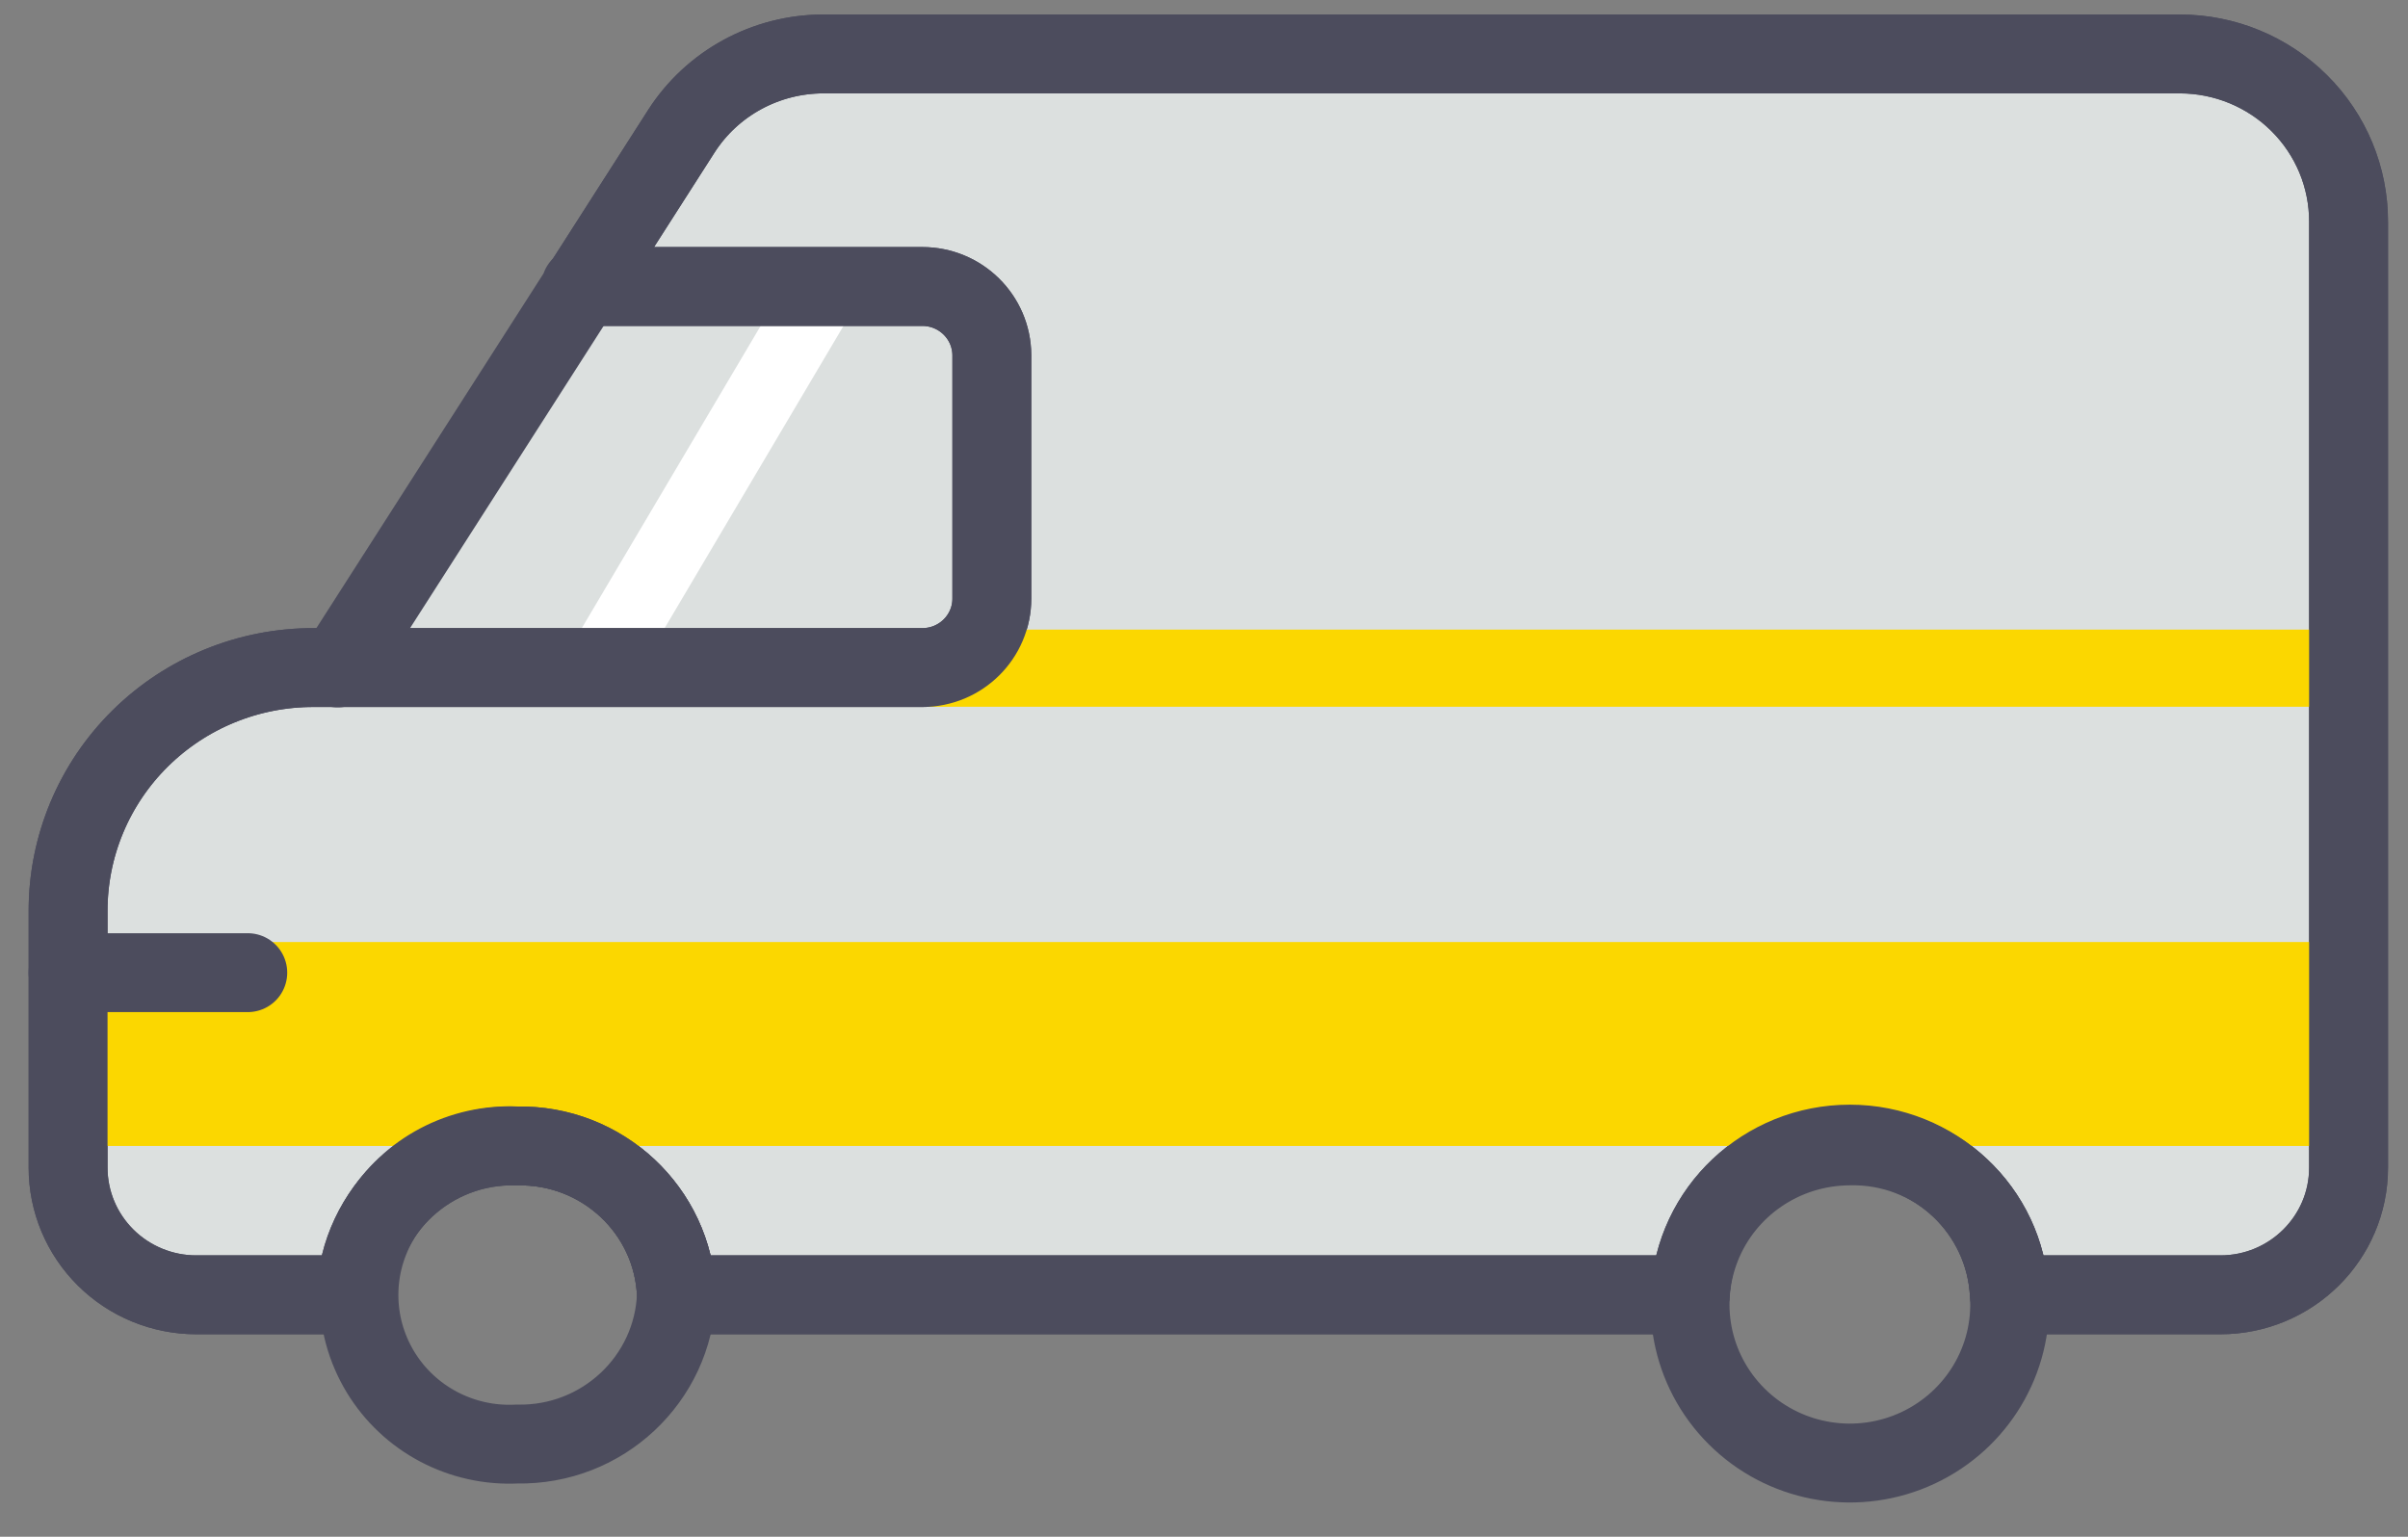 <svg xmlns="http://www.w3.org/2000/svg" width="47" height="30" viewBox="0 0 47 30">
    <rect x="0" y="0" width="47" height="30" fill="#808080" stroke="none"/>
    <g fill="none" fill-rule="evenodd">
        <path fill="#DCE0DF" fill-rule="nonzero" d="M18.358 5.933v4.76c0 .744-.607 1.347-1.357 1.347H5.56l4.758-7.431h6.667c.746-.009 1.36.583 1.372 1.324z" transform="translate(1 1)"/>
        <path fill="#FFF" fill-rule="nonzero" d="M15.918 4.594L11.624 11.851 10.007 11.851 14.301 4.594z" transform="translate(1 1)"/>
        <path fill="#DCE0DF" fill-rule="nonzero" stroke="#4C4C5D" stroke-linecap="round" stroke-linejoin="round" stroke-width="1.54" d="M44.84 3.33v18.465c0 1.37-1.12 2.482-2.502 2.482H38.22c-.082-1.648-1.452-2.942-3.115-2.942-1.663 0-3.034 1.294-3.116 2.942H12.203c-.066-1.648-1.45-2.94-3.111-2.906-1.674-.051-3.077 1.246-3.143 2.906H2.83c-.663 0-1.3-.262-1.768-.727-.47-.466-.733-1.097-.733-1.755v-5.018c0-1.26.506-2.47 1.406-3.36.9-.89 2.12-1.389 3.391-1.385h11.876c.75 0 1.357-.603 1.357-1.347V5.933c-.004-.741-.61-1.34-1.357-1.34h-6.643l1.937-3.027C12.9.622 13.95.051 15.079.053h26.466c.875 0 1.714.345 2.332.96.619.615.965 1.448.963 2.317z" transform="translate(1 1)"/>
        <path fill="#FBD700" fill-rule="nonzero" d="M0.328 17.39H44.84V21.371H0.328z" transform="translate(1 1)"/>
        <path stroke="#4C4C5D" stroke-linecap="round" stroke-linejoin="round" stroke-width="1.54" d="M38.22 24.277c.078 1.265-.63 2.449-1.785 2.989-1.155.54-2.526.327-3.459-.539-.933-.865-1.24-2.207-.776-3.387.465-1.18 1.608-1.96 2.885-1.97 1.67-.046 3.068 1.25 3.134 2.907zM12.203 24.277c-.062 1.65-1.447 2.947-3.111 2.913-1.084.055-2.11-.487-2.668-1.41-.558-.923-.558-2.076 0-2.999s1.584-1.465 2.668-1.41c1.662-.034 3.045 1.258 3.111 2.906zM10.335 4.594L10.358 4.594 10.35 4.609 5.591 12.04M.328 17.988L3.836 17.988" transform="translate(1 1)"/>
        <path fill="#FBD700" fill-rule="nonzero" d="M16.856 11.291H44.84V12.797H16.856z" transform="translate(1 1)"/>
        <path stroke="#4C4C5D" stroke-linecap="round" stroke-linejoin="round" stroke-width="1.54" d="M44.84 3.33v18.465c0 1.37-1.12 2.482-2.502 2.482H38.22c-.082-1.648-1.452-2.942-3.115-2.942-1.663 0-3.034 1.294-3.116 2.942H12.203c-.066-1.648-1.45-2.94-3.111-2.906-1.674-.051-3.077 1.246-3.143 2.906H2.83c-.663 0-1.3-.262-1.768-.727-.47-.466-.733-1.097-.733-1.755v-5.018c0-1.26.506-2.47 1.406-3.36.9-.89 2.12-1.389 3.391-1.385h11.876c.75 0 1.357-.603 1.357-1.347V5.933c-.004-.741-.61-1.34-1.357-1.34h-6.643l1.937-3.027C12.9.622 13.95.051 15.079.053h26.466c.875 0 1.714.345 2.332.96.619.615.965 1.448.963 2.317z" transform="translate(1 1)"/>
    </g>
</svg>
